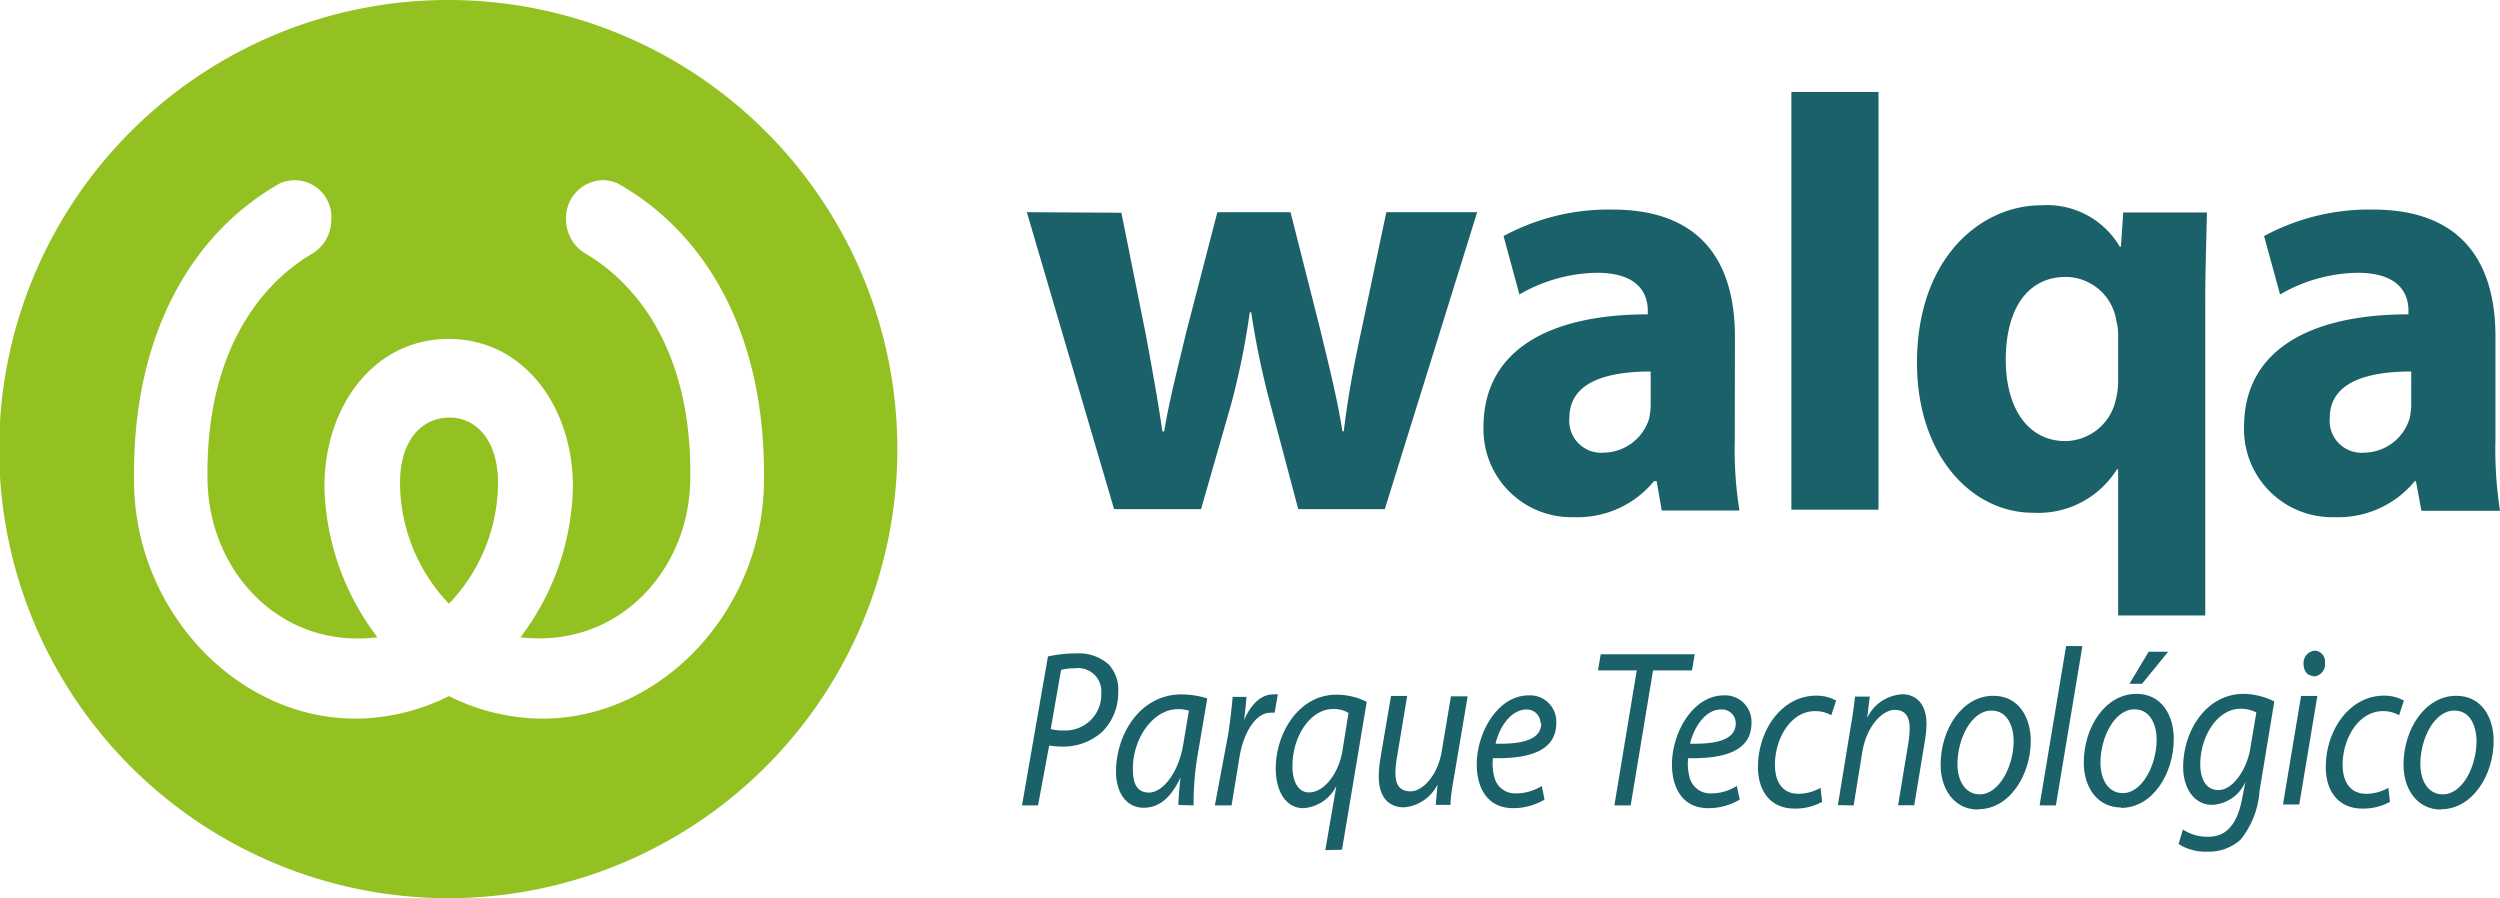 <svg xmlns="http://www.w3.org/2000/svg" viewBox="0 0 181.09 65.05"><defs><style>.cls-1{fill:#94c122;}.cls-2,.cls-3{fill:#1a6169;}.cls-2{fill-rule:evenodd;}</style></defs><g id="Capa_2" data-name="Capa 2"><g id="Capa_1-2" data-name="Capa 1"><path class="cls-1" d="M32.52,30.25c-1.81,0-3.64,1.49-3.54,5a12.74,12.74,0,0,0,3.54,8.48,12.7,12.7,0,0,0,3.55-8.48C36.17,31.74,34.34,30.21,32.52,30.25Z"></path><path class="cls-1" d="M32.52,0A32.53,32.53,0,1,0,65,32.53,32.53,32.53,0,0,0,32.52,0Zm4.93,51.93a15.17,15.17,0,0,1-4.93-1.51,15.36,15.36,0,0,1-4.92,1.51c-9.43,1.25-18-7.18-17.89-17.34C9.62,24,14.06,16.79,20.28,13.28A2.66,2.66,0,0,1,24,15.88a2.89,2.89,0,0,1-1.31,2.45c-3.68,2.12-7.77,7-7.66,16.26,0,6.71,5.23,12.46,12.31,11.57a18.63,18.63,0,0,1-3.84-10.91c0-5.79,3.56-10.7,9-10.7s9,4.91,9,10.7A18.55,18.55,0,0,1,37.7,46.16C44.77,47,50,41.29,50,34.59c.12-9.29-4-14.14-7.65-16.26A2.89,2.89,0,0,1,41,15.88a2.74,2.74,0,0,1,2.66-2.83,2.68,2.68,0,0,1,1.07.23C51,16.79,55.42,24,55.34,34.59,55.42,44.75,46.88,53.18,37.45,51.93Z"></path><path class="cls-2" d="M76.86,48.53a3.58,3.58,0,0,1,1-.12,1.68,1.68,0,0,1,1.91,1.82,2.59,2.59,0,0,1-2.71,2.68,3.41,3.41,0,0,1-.95-.1m-2.08,5.53h1.16L76,54a5.8,5.8,0,0,0,1,.08A4.2,4.2,0,0,0,79.85,53,4,4,0,0,0,81,50.13a2.69,2.69,0,0,0-.69-2A3.22,3.22,0,0,0,78,47.33a9.5,9.5,0,0,0-2.09.22Z"></path><path class="cls-2" d="M85.72,53.85c-.32,2.1-1.49,3.56-2.49,3.56s-1.17-.86-1.17-1.74c0-2.19,1.47-4.3,3.25-4.3a2.38,2.38,0,0,1,.81.11m.34,6.86a20.88,20.88,0,0,1,.29-3.64l.7-4.11a6.31,6.31,0,0,0-1.86-.29c-3,0-4.75,2.87-4.75,5.61,0,1.5.75,2.6,2,2.6,1,0,1.92-.57,2.67-2.2h0c-.08.81-.15,1.55-.15,2Z"></path><path class="cls-3" d="M89.21,58.34l.57-3.48C90.08,53,91,51.63,92,51.63a1.48,1.48,0,0,1,.33,0l.23-1.33a1.87,1.87,0,0,0-.34,0c-.93,0-1.66.81-2.11,1.88h0c.08-.62.14-1.15.18-1.7h-1c-.07.73-.17,1.76-.34,2.79L88,58.34"></path><path class="cls-2" d="M97.24,54.4c-.27,1.6-1.31,3-2.42,3-.73,0-1.2-.69-1.2-1.91,0-2.21,1.34-4.13,2.92-4.13a2.08,2.08,0,0,1,1.14.28m-.47,9.91L99,50.84a4.87,4.87,0,0,0-2.2-.52c-2.68,0-4.39,2.73-4.39,5.36,0,1.55.68,2.86,2,2.86a2.88,2.88,0,0,0,2.39-1.61h0L96,61.58Z"></path><path class="cls-3" d="M105.1,50.44l-.67,4c-.28,1.72-1.38,2.88-2.25,2.88s-1.1-.56-1.1-1.37a7.5,7.5,0,0,1,.12-1.15l.73-4.39h-1.17L100,54.88a9,9,0,0,0-.13,1.33c0,1.78.94,2.27,1.83,2.27a3,3,0,0,0,2.43-1.65h0L104,58.3h1.07c0-.64.15-1.41.3-2.29l.94-5.57"></path><path class="cls-2" d="M111.64,52.39c0,1.23-1.45,1.52-3.31,1.48.29-1.23,1.13-2.48,2.26-2.48a1,1,0,0,1,1,1m.09,4.54a3.51,3.51,0,0,1-1.86.54,1.54,1.54,0,0,1-1.54-1.05,3.8,3.8,0,0,1-.14-1.5c2.55.05,4.59-.48,4.59-2.55a1.9,1.9,0,0,0-2-2c-2.22,0-3.76,2.67-3.76,5,0,1.74.8,3.17,2.63,3.17a4.44,4.44,0,0,0,2.28-.62Z"></path><polyline class="cls-3" points="116.94 58.34 118.12 58.34 119.74 48.56 122.56 48.56 122.76 47.39 115.95 47.39 115.75 48.56 118.56 48.56"></polyline><path class="cls-2" d="M125.73,52.39c0,1.23-1.45,1.52-3.31,1.48.29-1.23,1.13-2.48,2.25-2.48a1,1,0,0,1,1.06,1m.08,4.54a3.47,3.47,0,0,1-1.85.54,1.54,1.54,0,0,1-1.54-1.05,3.8,3.8,0,0,1-.14-1.5c2.55.05,4.59-.48,4.59-2.55a1.91,1.91,0,0,0-2-2c-2.22,0-3.76,2.67-3.76,5,0,1.74.8,3.17,2.62,3.17a4.45,4.45,0,0,0,2.29-.62Z"></path><path class="cls-3" d="M131.87,57.07a3.3,3.3,0,0,1-1.6.43c-1.12,0-1.7-.82-1.7-2.11,0-1.86,1.12-3.88,2.91-3.88a2.35,2.35,0,0,1,1.17.3l.35-1.06a2.91,2.91,0,0,0-1.44-.36c-2.48,0-4.22,2.48-4.22,5.18,0,1.68.87,3,2.65,3a4,4,0,0,0,2-.49"></path><path class="cls-3" d="M134.27,58.34l.62-3.82c.32-2,1.51-3.1,2.35-3.1s1.09.58,1.09,1.36a7.74,7.74,0,0,1-.09,1l-.75,4.55h1.17l.76-4.6a8.42,8.42,0,0,0,.13-1.27c0-1.64-.92-2.17-1.74-2.17A3,3,0,0,0,135.25,52h0l.19-1.54h-1.07c-.07.64-.17,1.41-.33,2.29l-.91,5.57"></path><path class="cls-2" d="M143.4,57.54c-1,0-1.61-.92-1.61-2.2,0-1.81,1-3.87,2.46-3.87,1.24,0,1.61,1.28,1.61,2.2,0,1.83-1.05,3.87-2.45,3.87m-.13,1.08c2.31,0,3.82-2.52,3.82-4.95,0-1.66-.84-3.27-2.71-3.27-2.23,0-3.82,2.39-3.82,5,0,1.77,1,3.24,2.7,3.24Z"></path><polyline class="cls-3" points="148.92 58.34 150.84 46.8 149.66 46.8 147.74 58.34"></polyline><path class="cls-2" d="M153.76,57.45c-1,0-1.61-.92-1.61-2.21,0-1.8,1-3.86,2.46-3.86,1.24,0,1.61,1.28,1.61,2.19,0,1.84-1.05,3.88-2.45,3.88m-.13,1.07c2.31,0,3.82-2.51,3.82-5,0-1.66-.84-3.26-2.7-3.26-2.24,0-3.82,2.38-3.82,5,0,1.77,1,3.23,2.69,3.23Zm2-11.31-1.39,2.32h.91l1.89-2.32Z"></path><path class="cls-2" d="M163,54.23c-.26,1.55-1.28,3-2.3,3s-1.33-1-1.32-1.89c0-1.94,1.2-4,2.92-4a2.44,2.44,0,0,1,1.14.27m-5.63,9.53a3.64,3.64,0,0,0,2.07.55,3.43,3.43,0,0,0,2.41-.86,6.29,6.29,0,0,0,1.38-3.52l1.07-6.5a5.15,5.15,0,0,0-2.22-.55c-2.67,0-4.38,2.63-4.38,5.31,0,1.4.71,2.73,2.11,2.73a2.77,2.77,0,0,0,2.4-1.67h0l-.23,1.18c-.4,2.13-1.31,2.8-2.47,2.8a3.22,3.22,0,0,1-1.83-.52Z"></path><path class="cls-2" d="M167.57,49a.88.88,0,0,0,.84-1,.78.78,0,0,0-.74-.87.9.9,0,0,0-.81.95c0,.51.28.88.69.88m-1,9.31,1.31-7.86h-1.18l-1.31,7.86Z"></path><path class="cls-3" d="M173,57.07a3.3,3.3,0,0,1-1.6.43c-1.12,0-1.71-.82-1.71-2.11,0-1.86,1.13-3.88,2.93-3.88a2.34,2.34,0,0,1,1.16.3l.35-1.06a2.93,2.93,0,0,0-1.45-.36c-2.47,0-4.21,2.48-4.21,5.18,0,1.68.87,3,2.65,3a4,4,0,0,0,2-.49"></path><path class="cls-2" d="M176.93,57.54c-1,0-1.61-.92-1.61-2.2,0-1.81,1-3.87,2.46-3.87,1.24,0,1.61,1.28,1.61,2.2,0,1.83-1,3.87-2.45,3.87m-.13,1.08c2.31,0,3.82-2.52,3.82-4.95,0-1.66-.84-3.27-2.71-3.27-2.23,0-3.82,2.39-3.82,5,0,1.77,1,3.24,2.7,3.24Z"></path><path class="cls-2" d="M119.57,29.22a5.15,5.15,0,0,1-.12,1.13,3.5,3.5,0,0,1-3.28,2.44,2.31,2.31,0,0,1-2.49-2.52c0-2.53,2.57-3.36,5.89-3.36m6.1-2.53c0-5-2.11-9.2-8.88-9.2a16,16,0,0,0-7.88,1.92l1.15,4.23a11.47,11.47,0,0,1,5.61-1.57c3.11,0,3.69,1.61,3.69,2.75v.26c-7.18,0-11.9,2.62-11.9,8.15A6.36,6.36,0,0,0,114,37.46a7.15,7.15,0,0,0,5.81-2.61H120l.37,2.13H126a27.82,27.82,0,0,1-.34-5.14Z"></path><rect class="cls-3" x="129.76" y="6.66" width="6.31" height="30.26"></rect><path class="cls-2" d="M153.43,27.51a5.45,5.45,0,0,1-.17,1.44,3.79,3.79,0,0,1-3.65,3c-2.66,0-4.32-2.31-4.32-5.89s1.5-6,4.36-6a3.73,3.73,0,0,1,3.65,3.18,3.92,3.92,0,0,1,.13,1m0,20.34h6.31V21.8c0-2.22.08-4.36.12-6.41H153.8l-.17,2.48h-.08a6.12,6.12,0,0,0-5.69-3c-4.35,0-9,3.78-9,11.41,0,6.76,4,10.86,8.38,10.86A6.72,6.72,0,0,0,153.34,34h.09Z"></path><path class="cls-2" d="M174.66,29.22a4.6,4.6,0,0,1-.13,1.13,3.49,3.49,0,0,1-3.28,2.44,2.31,2.31,0,0,1-2.49-2.52c0-2.53,2.58-3.36,5.9-3.36m6.1-2.53c0-5-2.12-9.2-8.88-9.2A16,16,0,0,0,164,17.1l1.16,4.23a11.47,11.47,0,0,1,5.61-1.57c3.11,0,3.69,1.61,3.69,2.75v.26c-7.18,0-11.91,2.62-11.91,8.15a6.37,6.37,0,0,0,6.55,6.54,7.17,7.17,0,0,0,5.82-2.61H175L175.4,37h5.69a28.87,28.87,0,0,1-.33-5.14Z"></path><path class="cls-3" d="M74.38,15.37,80.7,36.88H87l2.17-7.57a55.51,55.51,0,0,0,1.36-6.69h.1a61.41,61.41,0,0,0,1.41,6.73l2,7.53h6.27L107,15.37h-6.58L98.62,23.9c-.53,2.46-1,4.92-1.28,7.34h-.1c-.39-2.46-1-4.83-1.59-7.3l-2.17-8.57h-5.3l-2.3,8.88c-.49,2.11-1.15,4.57-1.55,7H84.2c-.36-2.46-.8-4.83-1.2-7l-1.77-8.84"></path></g></g></svg>